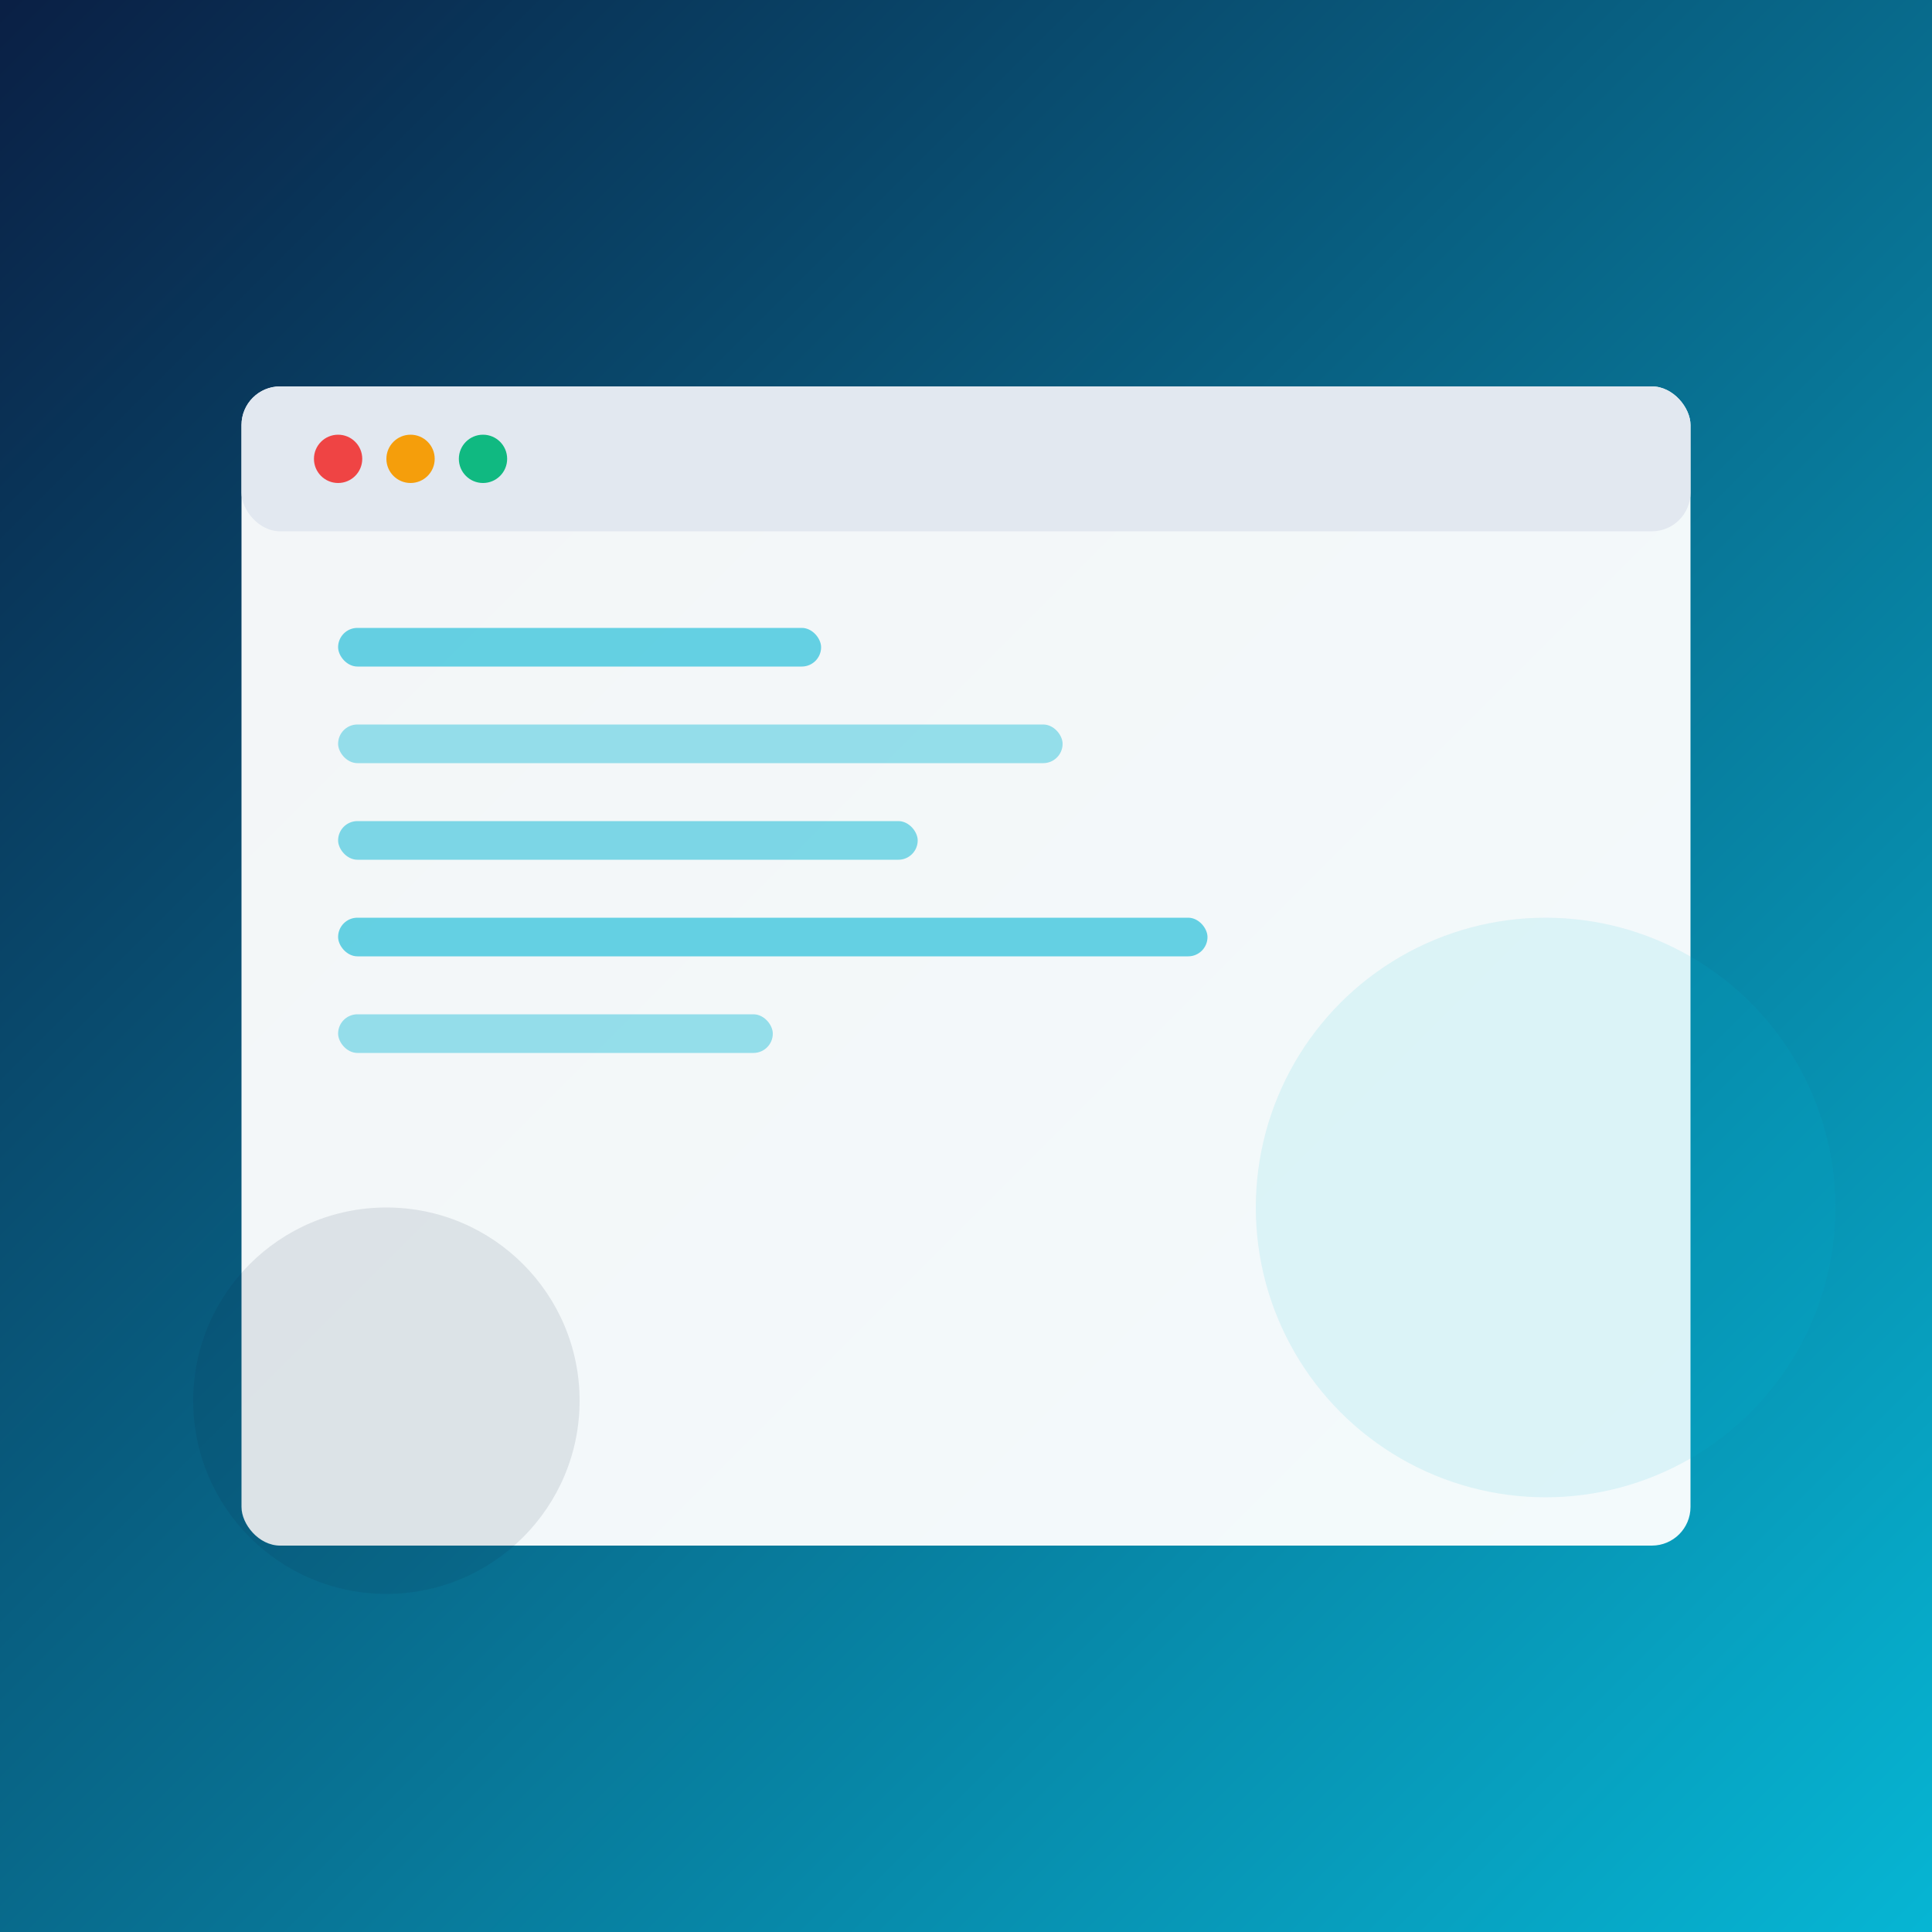 <svg width="400" height="400" viewBox="0 0 400 400" fill="none" xmlns="http://www.w3.org/2000/svg">
  <rect x="0" y="0" width="400" height="400" fill="#333333" stroke="none"/>
  <rect width="400" height="400" fill="url(#bgGradient)"/>
  
  <!-- Browser Window -->
  <rect x="50" y="80" width="300" height="240" rx="8" fill="white" opacity="0.95"/>
  <rect x="50" y="80" width="300" height="30" rx="8" fill="#E2E8F0"/>
  <circle cx="70" cy="95" r="5" fill="#EF4444"/>
  <circle cx="85" cy="95" r="5" fill="#F59E0B"/>
  <circle cx="100" cy="95" r="5" fill="#10B981"/>
  
  <!-- Code Lines -->
  <rect x="70" y="130" width="100" height="8" rx="4" fill="#06B6D4" opacity="0.6"/>
  <rect x="70" y="150" width="150" height="8" rx="4" fill="#06B6D4" opacity="0.4"/>
  <rect x="70" y="170" width="120" height="8" rx="4" fill="#06B6D4" opacity="0.5"/>
  <rect x="70" y="190" width="180" height="8" rx="4" fill="#06B6D4" opacity="0.6"/>
  <rect x="70" y="210" width="90" height="8" rx="4" fill="#06B6D4" opacity="0.4"/>
  
  <!-- Decorative Elements -->
  <circle cx="320" cy="250" r="60" fill="#06B6D4" opacity="0.1"/>
  <circle cx="80" cy="290" r="40" fill="#0A1F44" opacity="0.1"/>
  
  <defs>
    <linearGradient id="bgGradient" x1="0%" y1="0%" x2="100%" y2="100%">
      <stop offset="0%" style="stop-color:#0A1F44;stop-opacity:1" />
      <stop offset="100%" style="stop-color:#06B6D4;stop-opacity:1" />
    </linearGradient>
  </defs>
</svg>

